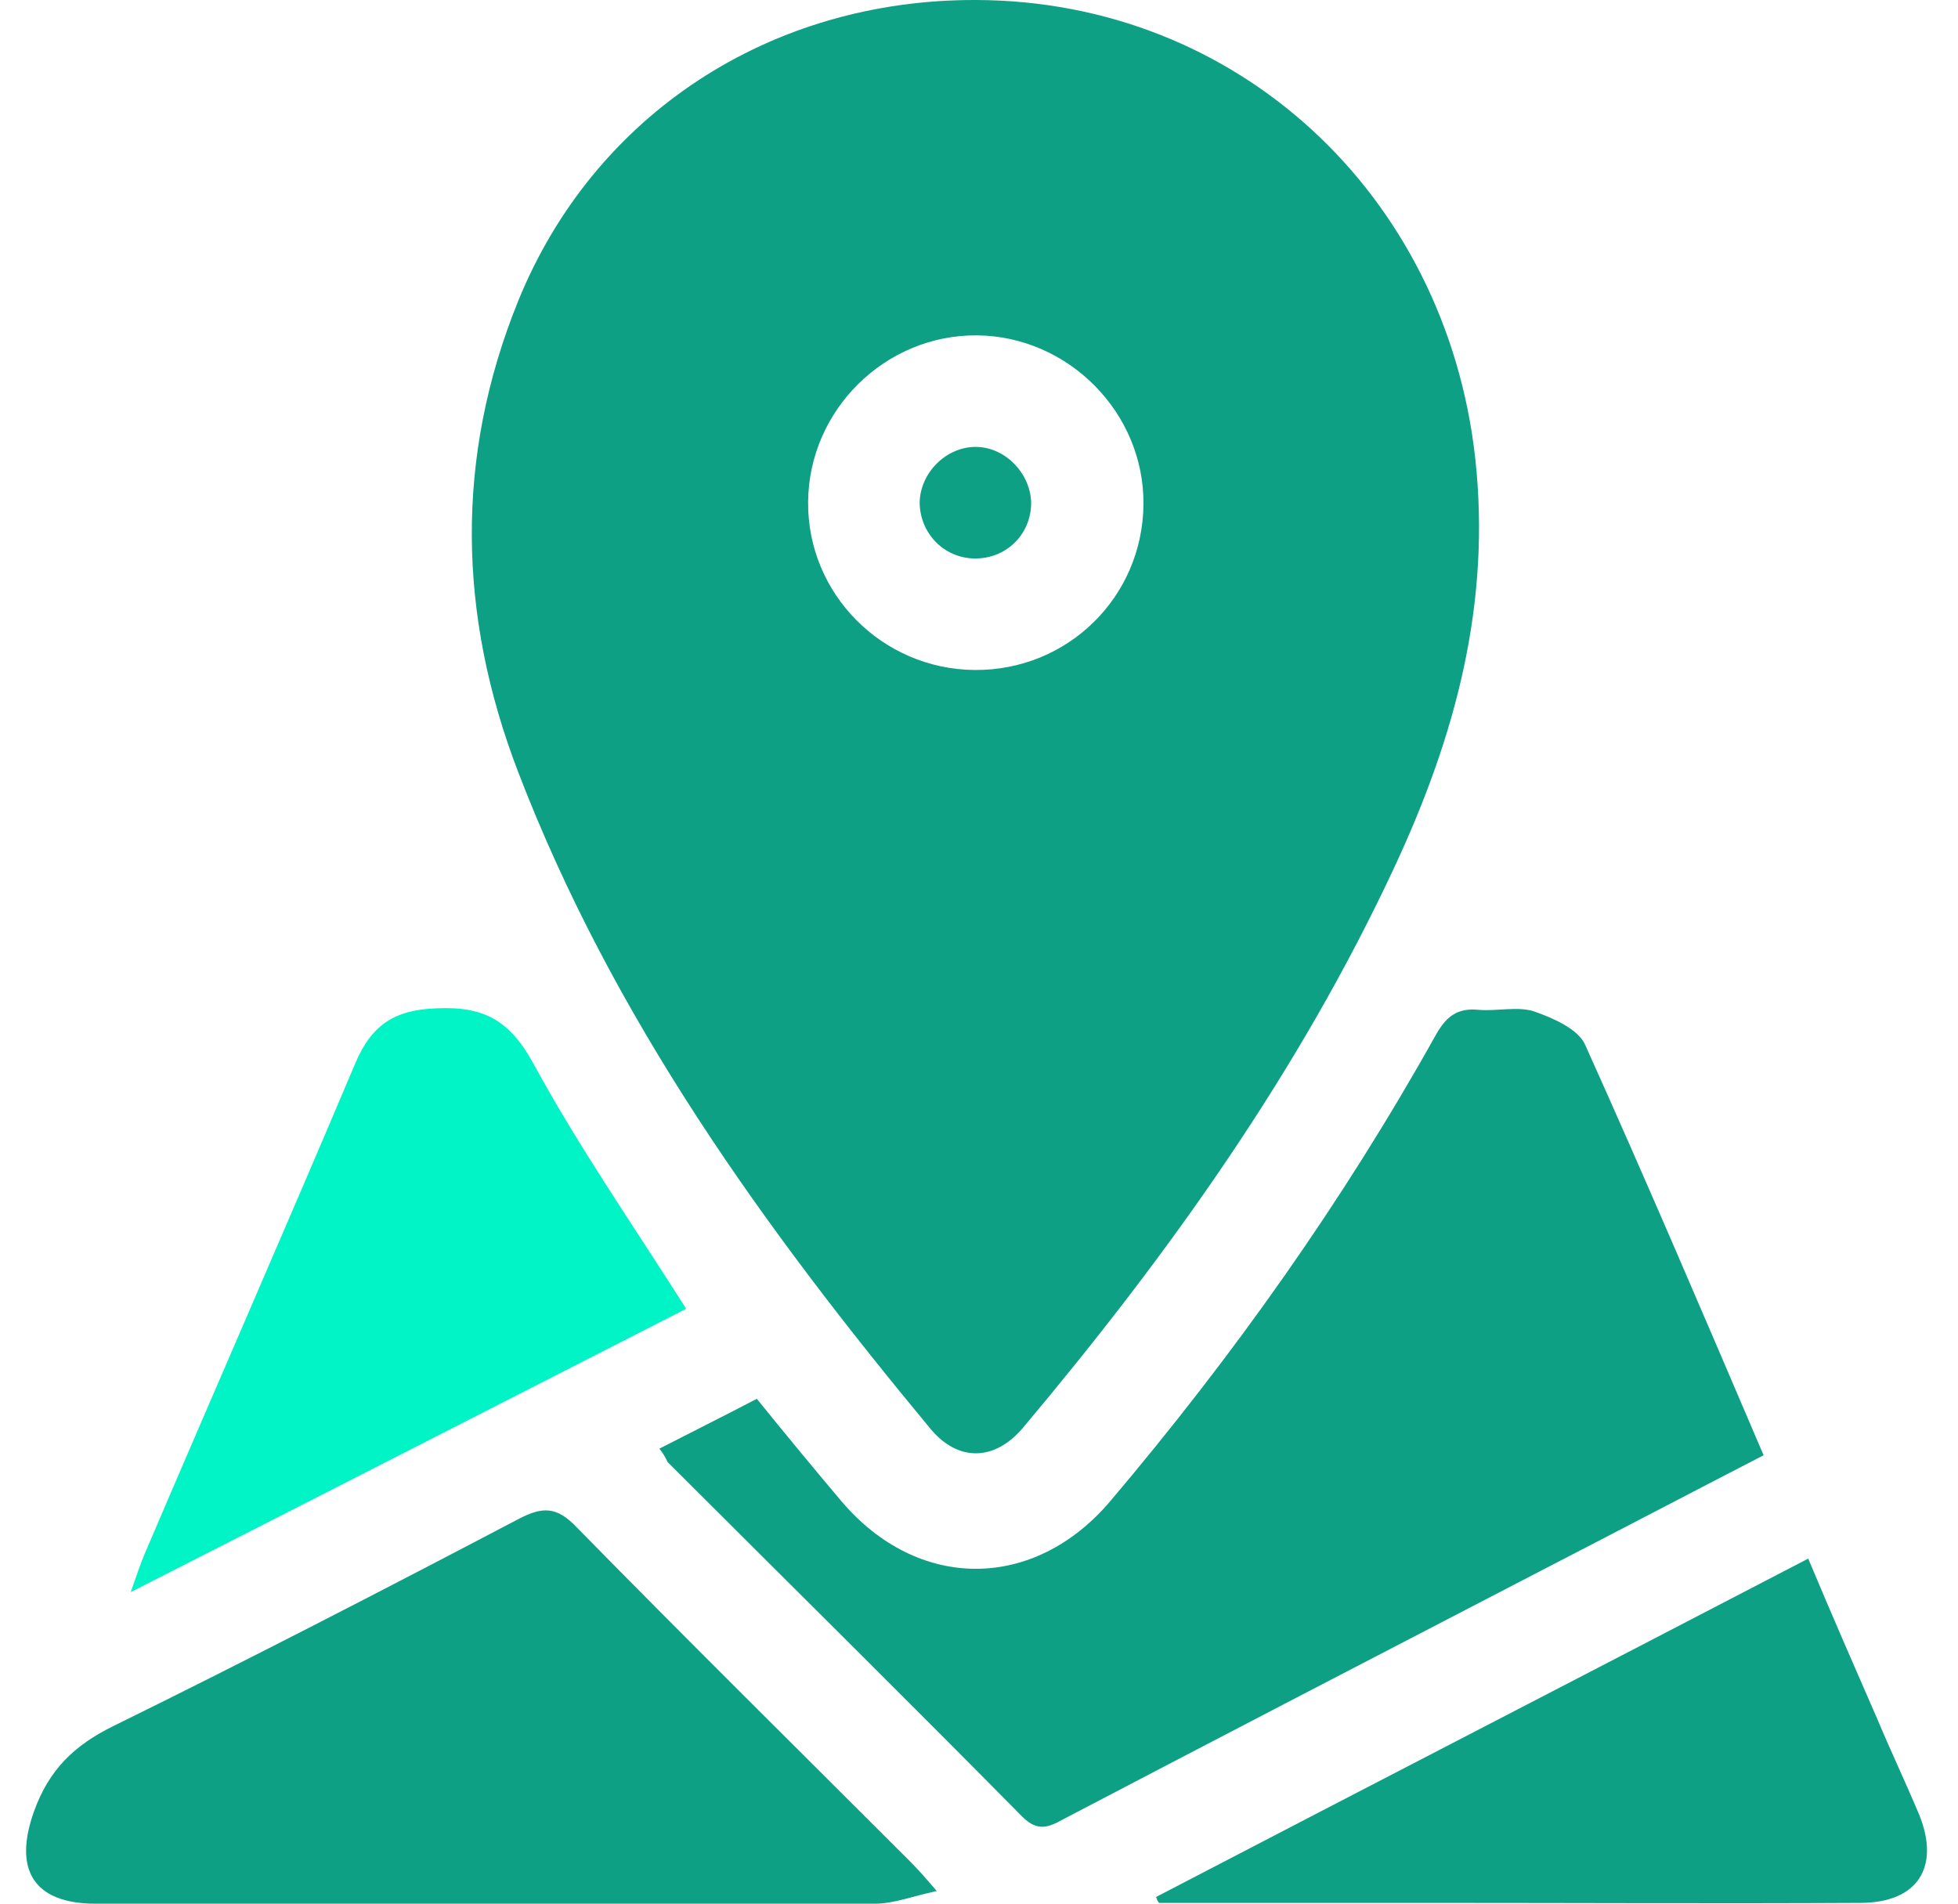 <svg width="36" height="35" viewBox="0 0 36 35" fill="none" xmlns="http://www.w3.org/2000/svg">
<path d="M17.948 6.57572e-05C22.747 0.014 26.575 3.568 27.122 8.408C27.422 11.102 26.752 13.549 25.645 15.928C23.881 19.715 21.475 23.078 18.809 26.25C18.29 26.865 17.62 26.879 17.114 26.277C14.051 22.586 11.262 18.717 9.526 14.191C8.418 11.307 8.364 8.408 9.526 5.537C10.92 2.106 14.161 -0.014 17.948 6.57572e-05ZM17.92 12.318C19.629 12.332 21.01 10.979 21.024 9.27C21.038 7.588 19.643 6.18 17.961 6.166C16.28 6.152 14.871 7.533 14.858 9.229C14.844 10.924 16.225 12.305 17.92 12.318Z" fill="#0EA084"/>
<path d="M12.124 26.634C12.739 26.319 13.313 26.032 13.915 25.718C14.434 26.36 14.954 26.989 15.473 27.604C16.881 29.259 19.014 29.259 20.422 27.59C22.678 24.924 24.688 22.094 26.397 19.032C26.588 18.69 26.794 18.526 27.19 18.567C27.532 18.594 27.901 18.499 28.202 18.594C28.557 18.718 29.022 18.922 29.145 19.21C30.266 21.698 31.333 24.2 32.426 26.756C31.046 27.468 29.692 28.178 28.338 28.876C25.413 30.393 22.487 31.911 19.561 33.442C19.288 33.593 19.083 33.688 18.796 33.401C16.635 31.213 14.448 29.053 12.274 26.88C12.247 26.825 12.219 26.756 12.124 26.634Z" fill="#0EA084"/>
<path d="M17.223 34.768C16.772 34.864 16.43 35.001 16.088 35.001C11.317 35.001 6.532 35.001 1.76 35.001C0.612 35.001 0.243 34.372 0.625 33.305C0.899 32.539 1.364 32.088 2.088 31.733C4.59 30.502 7.079 29.217 9.553 27.918C9.977 27.7 10.237 27.7 10.592 28.069C12.616 30.133 14.666 32.157 16.717 34.208C16.854 34.344 16.991 34.495 17.223 34.768Z" fill="#0EA084"/>
<path d="M12.616 24.063C9.266 25.772 5.903 27.494 2.403 29.272C2.526 28.93 2.581 28.752 2.663 28.561C3.948 25.553 5.26 22.559 6.532 19.551C6.832 18.84 7.256 18.567 8.022 18.539C8.897 18.498 9.375 18.758 9.813 19.565C10.647 21.096 11.645 22.532 12.616 24.063Z" fill="#00F4C6"/>
<path d="M21.256 34.877C25.221 32.812 29.2 30.762 33.246 28.656C33.67 29.668 34.094 30.639 34.518 31.609C34.764 32.197 35.038 32.772 35.284 33.359C35.68 34.33 35.256 34.986 34.203 34.986C31.592 35 28.967 34.986 26.356 34.986C24.674 34.986 22.993 34.986 21.311 34.986C21.284 34.959 21.27 34.918 21.256 34.877Z" fill="#0EA084"/>
<path d="M17.907 10.268C17.346 10.254 16.922 9.803 16.909 9.256C16.909 8.696 17.401 8.203 17.961 8.217C18.495 8.231 18.946 8.709 18.959 9.242C18.959 9.83 18.495 10.281 17.907 10.268Z" fill="#0EA084"/>
</svg>
